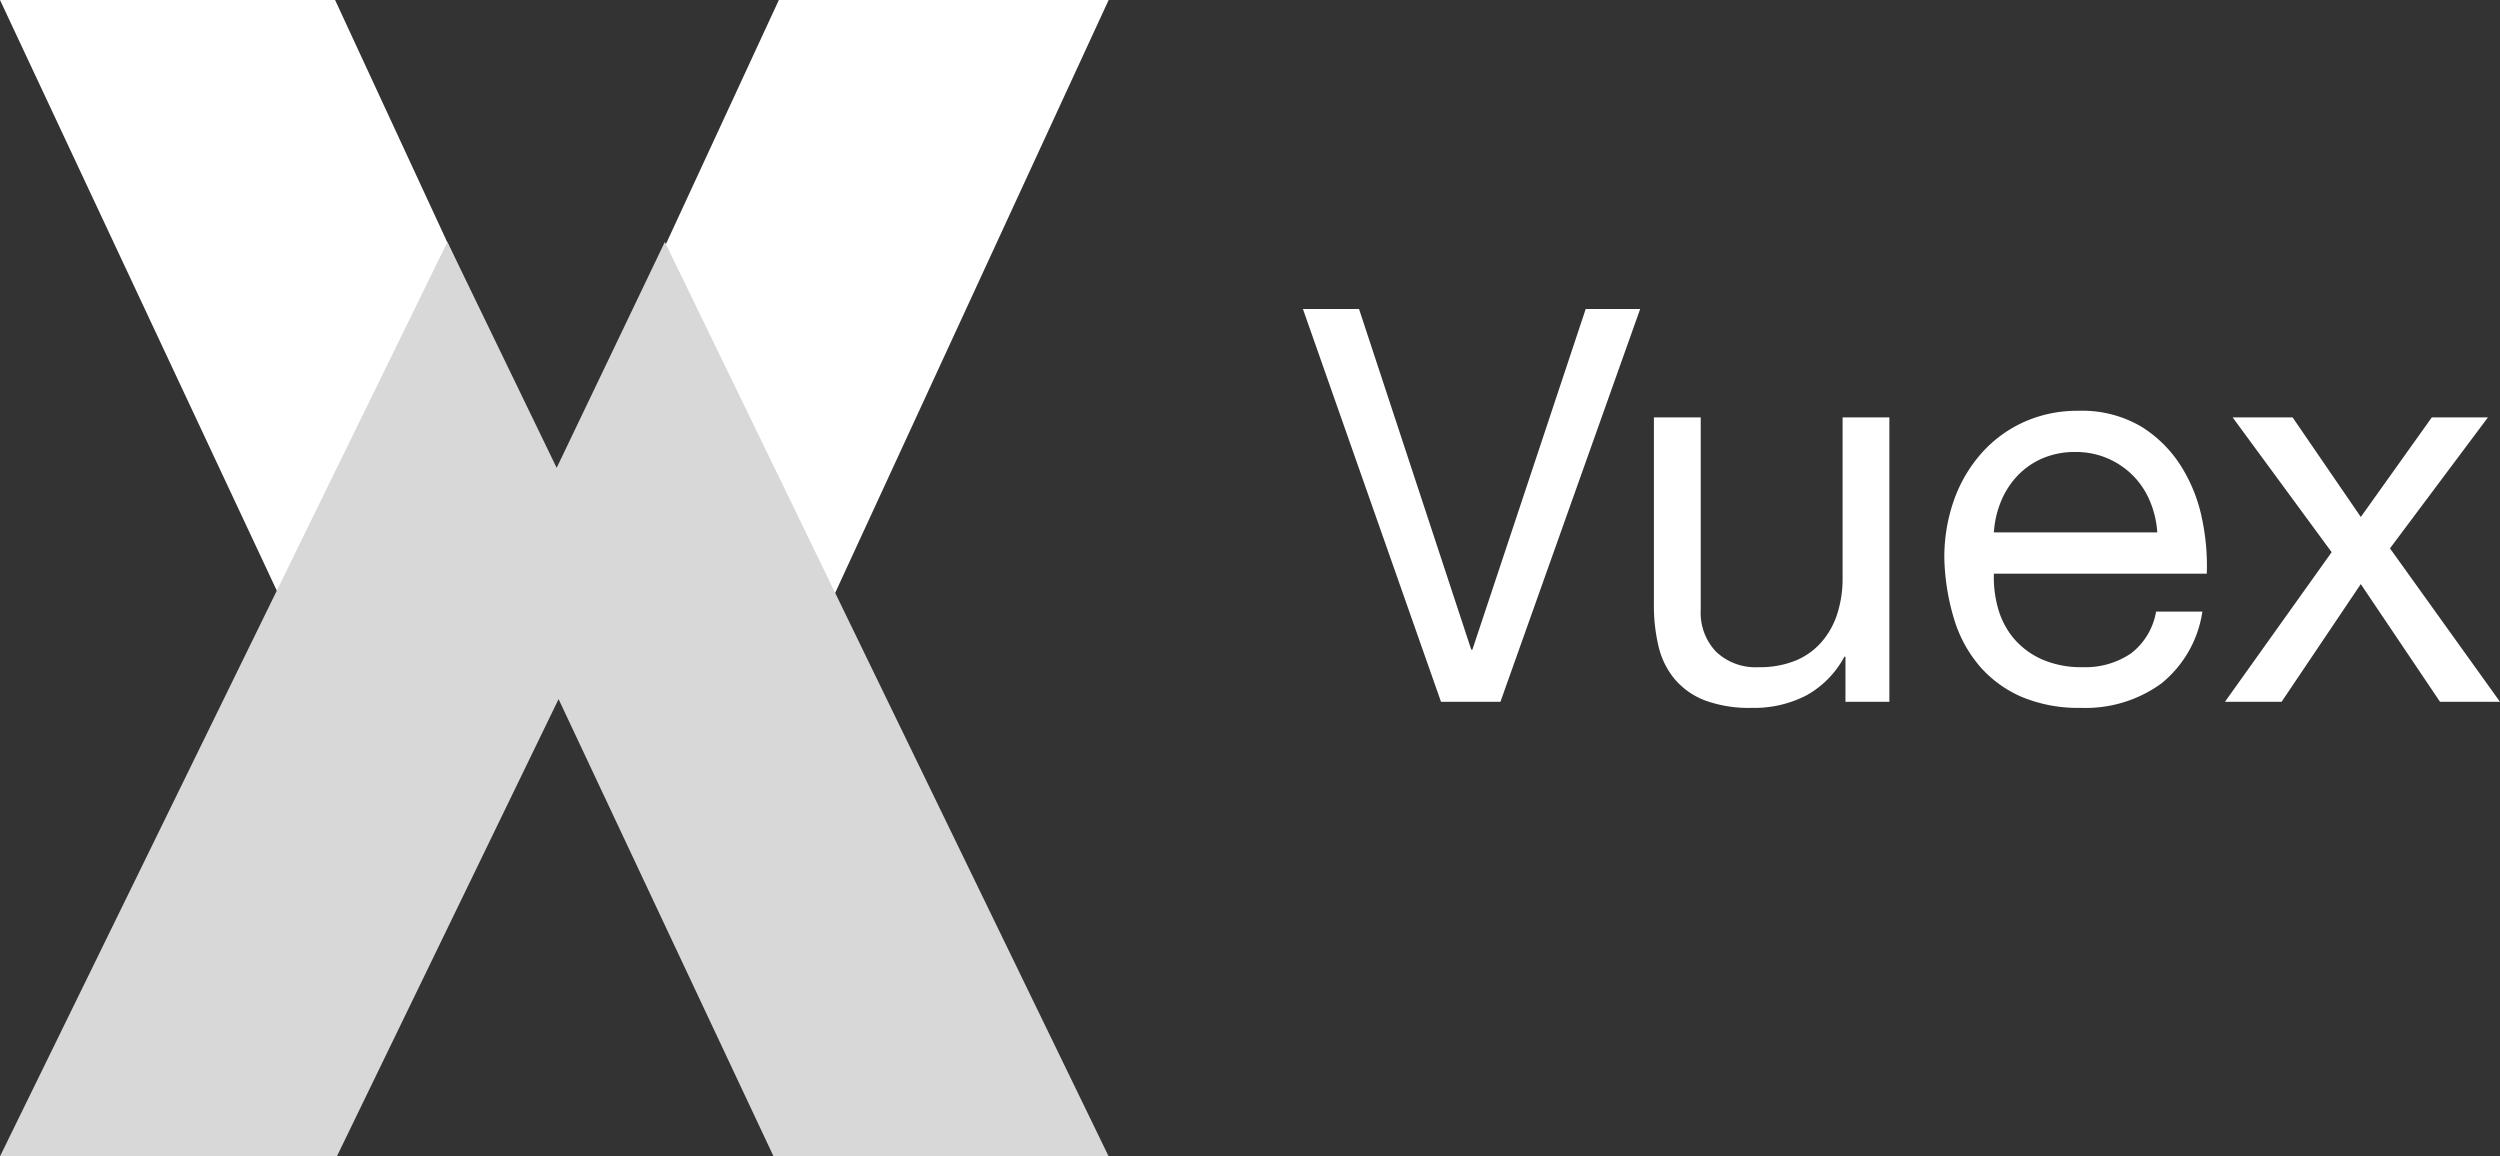 <svg xmlns="http://www.w3.org/2000/svg" width="86.344" height="39.938" viewBox="0 0 86.344 39.938">
  <rect x="0" y="0" width="86.344" height="39.938" fill="#333333" stroke="none"/>
  <g id="Vuex" transform="translate(-169.391 -2075.493)">
    <g id="Group_11313" data-name="Group 11313" transform="translate(169.391 2075.493)">
      <path id="Path_24681" data-name="Path 24681" d="M26.9,0,18.3,18.584l-.924-6.055L11.573,0H0L10.65,22.725l18.058-1.952L38.29,0Z" transform="translate(0)" fill="#fff"/>
      <path id="Path_24682" data-name="Path 24682" d="M19.226,41.657l-3.774-7.8L0,65.437H11.635l7.657-15.792,7.425,15.792H38.29L22.962,33.854Z" transform="translate(0 -25.499)" fill="#d8d8d8"/>
    </g>
    <path id="Path_24683" data-name="Path 24683" d="M6.821,0l4.826-13.566H9.766L5.852-1.8H5.814L1.938-13.566H0L4.769,0ZM20.254,0V-9.823H18.639v5.548a3.979,3.979,0,0,1-.181,1.226,2.783,2.783,0,0,1-.542.979,2.4,2.4,0,0,1-.9.646,3.291,3.291,0,0,1-1.282.228,1.977,1.977,0,0,1-1.463-.532,1.951,1.951,0,0,1-.532-1.444v-6.65H12.122v6.46a6.079,6.079,0,0,0,.161,1.453,2.753,2.753,0,0,0,.561,1.13,2.575,2.575,0,0,0,1.045.732A4.4,4.4,0,0,0,15.5.209a3.927,3.927,0,0,0,1.881-.427A3.3,3.3,0,0,0,18.7-1.558h.038V0Zm9.253-5.852H23.864a3.364,3.364,0,0,1,.247-1.074,2.863,2.863,0,0,1,.57-.884,2.611,2.611,0,0,1,.865-.6,2.812,2.812,0,0,1,1.13-.218,2.763,2.763,0,0,1,1.111.218,2.8,2.8,0,0,1,.874.589,2.768,2.768,0,0,1,.589.883A3.3,3.3,0,0,1,29.507-5.852Zm1.558,2.736h-1.6A2.3,2.3,0,0,1,28.6-1.672a2.8,2.8,0,0,1-1.681.475,3.345,3.345,0,0,1-1.387-.266,2.719,2.719,0,0,1-.969-.712A2.776,2.776,0,0,1,24.016-3.2a3.9,3.9,0,0,1-.152-1.225h7.353a7.821,7.821,0,0,0-.161-1.881,5.445,5.445,0,0,0-.722-1.824A4.3,4.3,0,0,0,28.946-9.51a4.03,4.03,0,0,0-2.175-.541,4.467,4.467,0,0,0-1.853.38,4.354,4.354,0,0,0-1.463,1.064,4.9,4.9,0,0,0-.96,1.615,5.911,5.911,0,0,0-.342,2.052,7.874,7.874,0,0,0,.333,2.071,4.52,4.52,0,0,0,.883,1.634A4.027,4.027,0,0,0,24.823-.171a5.046,5.046,0,0,0,2.042.38A4.459,4.459,0,0,0,29.64-.627,3.925,3.925,0,0,0,31.065-3.116ZM35.53-5.168,31.844,0H33.8l2.736-4.066L39.273,0h2.071l-3.8-5.3,3.382-4.522H38.988L36.537-6.384,34.181-9.823H32.11Z" transform="translate(214.391 2099.732)" fill="#fff"/>
  </g>
</svg>
